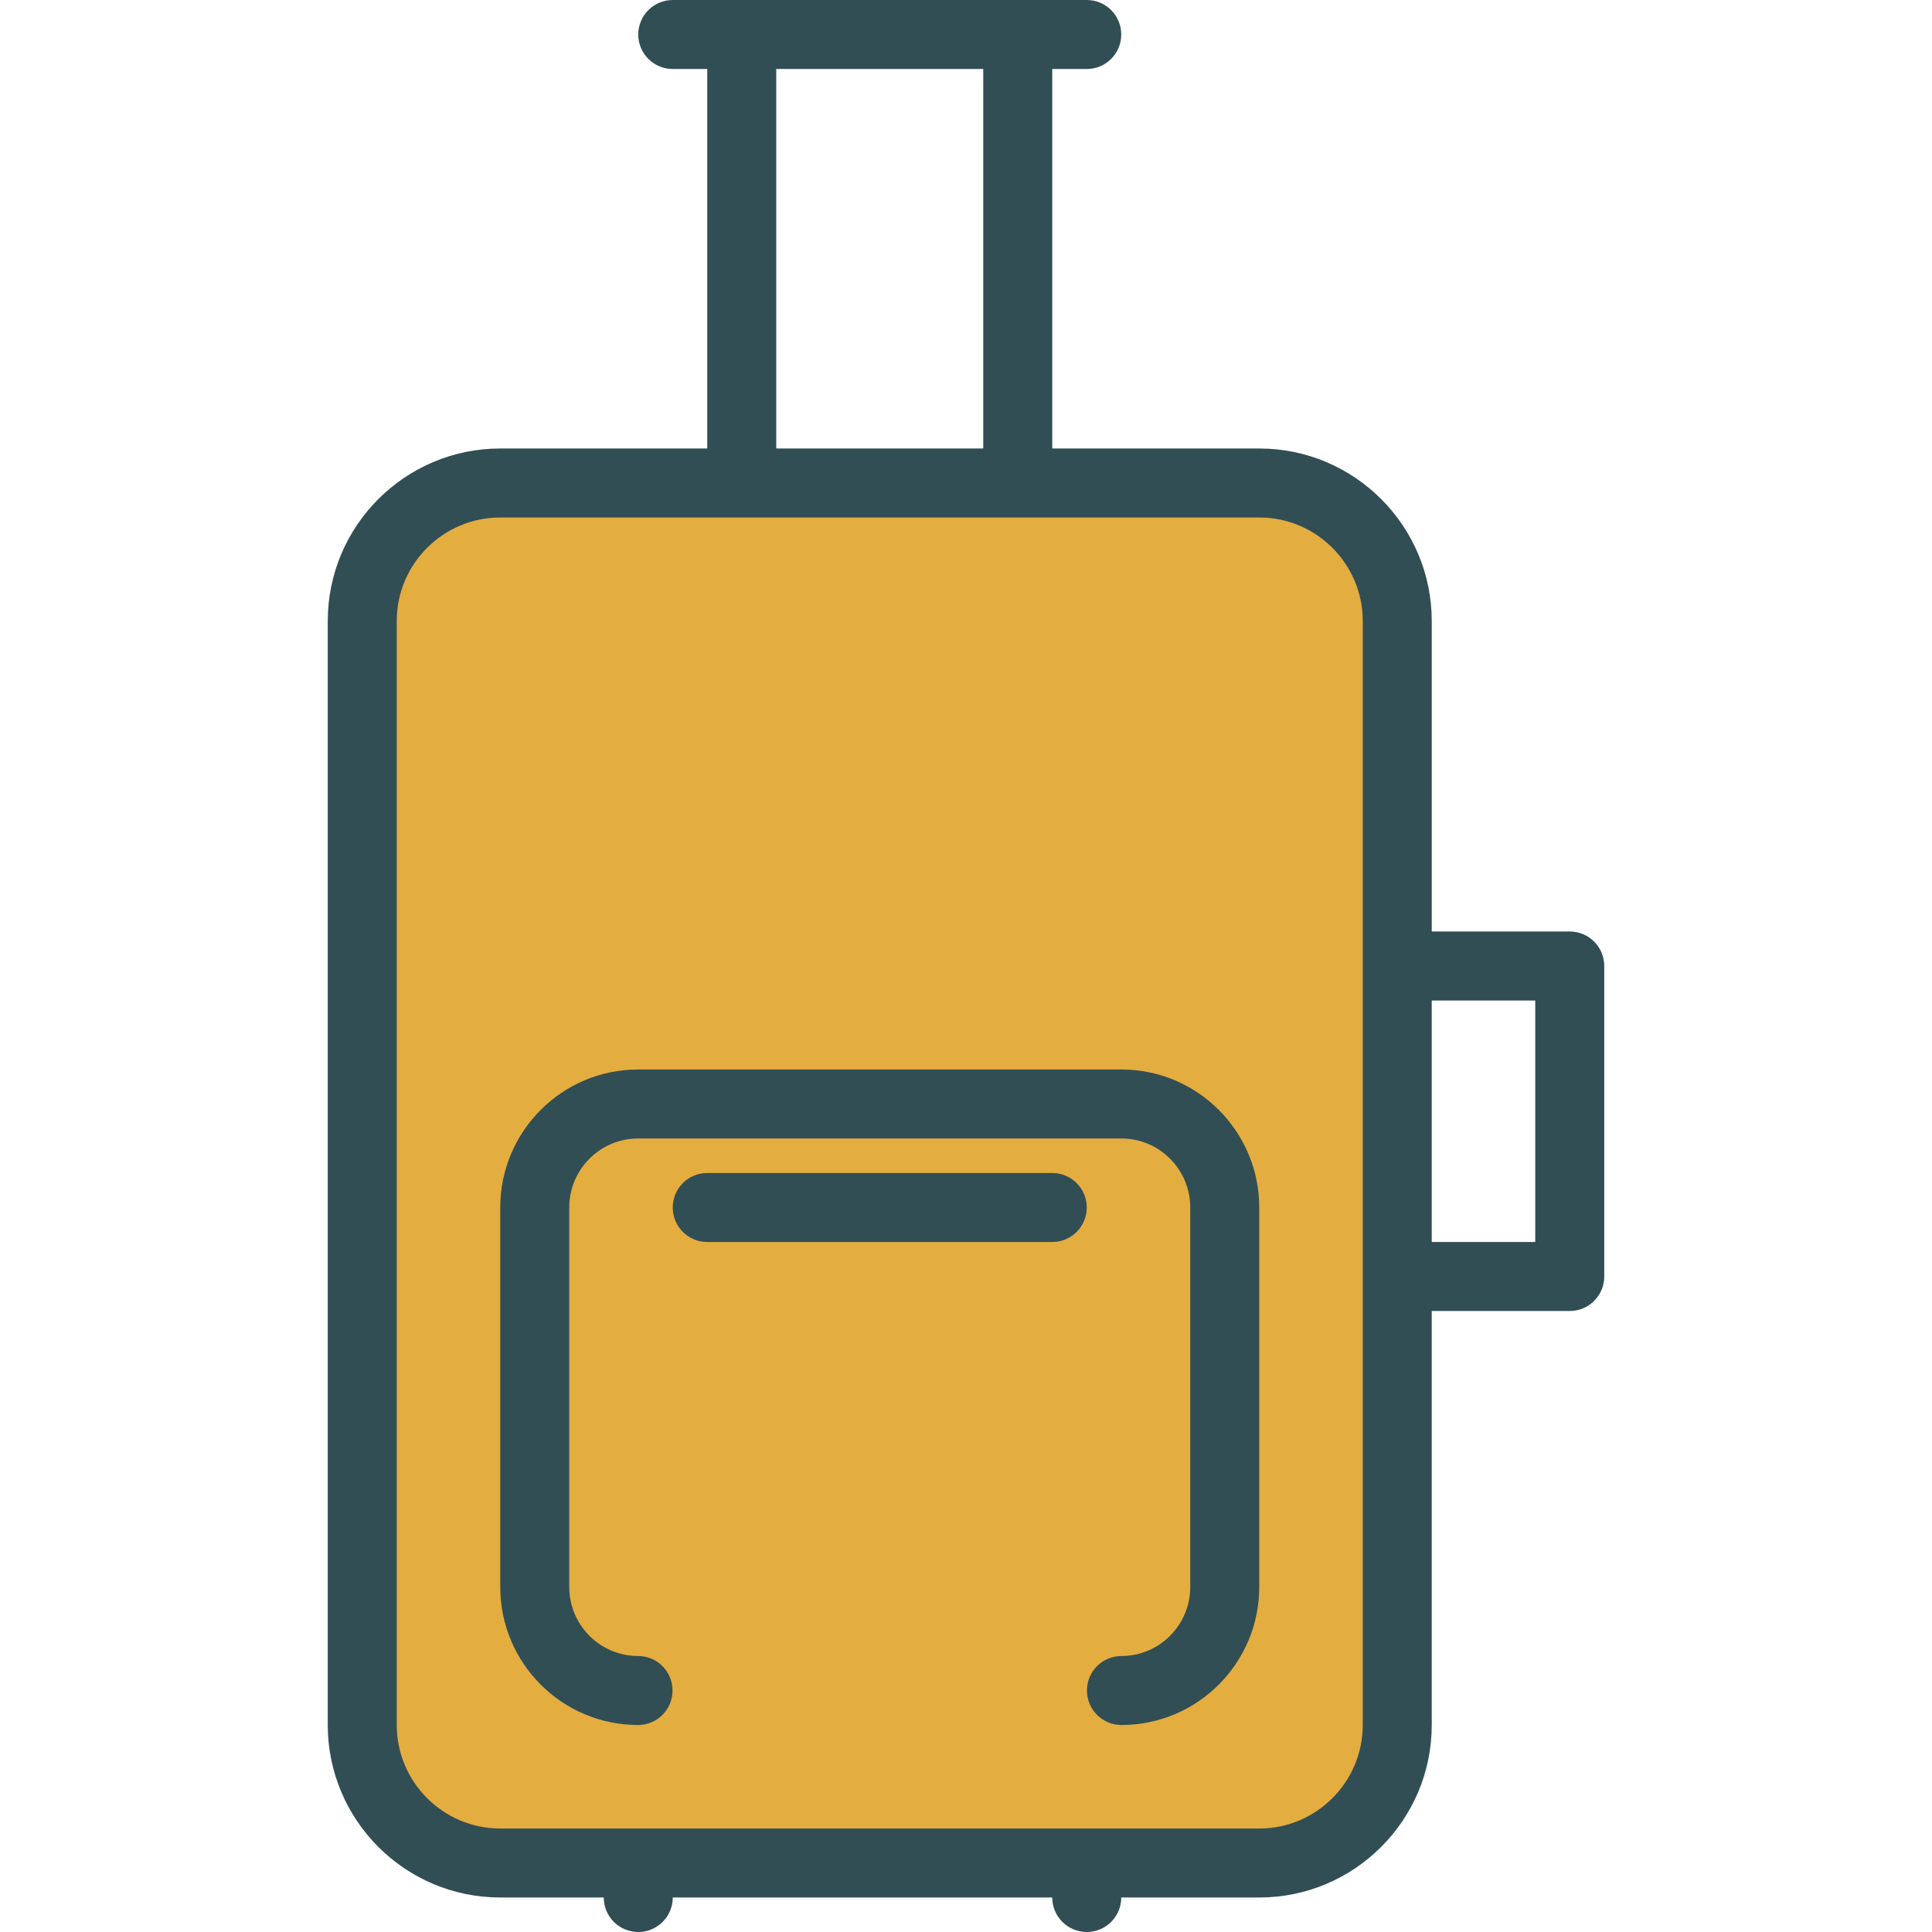 <?xml version="1.0" encoding="iso-8859-1"?>
<!-- Generator: Adobe Illustrator 19.0.0, SVG Export Plug-In . SVG Version: 6.00 Build 0)  -->
<svg version="1.1" id="Layer_1" xmlns="http://www.w3.org/2000/svg" xmlns:xlink="http://www.w3.org/1999/xlink" x="0px" y="0px"
	 viewBox="0 0 512 512" style="enable-background:new 0 0 512 512;" xml:space="preserve">
<path style="fill:#314E55;" d="M416,246.857h-36.571v-82.286c0-25.205-20.5-45.714-45.705-45.714h-54.866V18.286H288
	c5.053,0,9.143-4.089,9.143-9.143S293.053,0,288,0H178.286c-5.053,0-9.143,4.089-9.143,9.143s4.089,9.143,9.143,9.143h9.143v100.571
	h-54.866c-25.205,0-45.705,20.509-45.705,45.714v292.571c0,25.205,20.5,45.714,45.705,45.714H160c0,5.053,4.089,9.143,9.143,9.143
	s9.143-4.089,9.143-9.143h100.571c0,5.053,4.089,9.143,9.143,9.143c5.053,0,9.143-4.089,9.143-9.143h36.58
	c25.205,0,45.705-20.509,45.705-45.714V347.429H416c5.053,0,9.143-4.089,9.143-9.143V256
	C425.143,250.947,421.054,246.857,416,246.857z M205.714,18.286h54.857v100.571h-54.857V18.286z M406.857,329.143h-27.429v-64
	h27.429V329.143z"/>
<path style="fill:#E4AD40;" d="M132.563,484.571c-15.116,0-27.42-12.304-27.42-27.429V164.571c0-15.125,12.304-27.429,27.42-27.429
	h201.161c15.116,0,27.42,12.304,27.42,27.429V256v82.286v118.857c0,15.125-12.304,27.429-27.42,27.429H132.563z"/>
<g>
	<path style="fill:#314E55;" d="M297.196,283.429H169.089c-20.134,0-36.518,16.402-36.518,36.571v100.571
		c0,20.17,16.384,36.571,36.518,36.571c5.053,0,9.143-4.089,9.143-9.143s-4.089-9.143-9.143-9.143
		c-10.054,0-18.232-8.205-18.232-18.286V320c0-10.08,8.179-18.286,18.232-18.286h128.107c10.053,0,18.232,8.205,18.232,18.286
		v100.571c0,10.08-8.178,18.286-18.232,18.286c-5.053,0-9.143,4.089-9.143,9.143s4.089,9.143,9.143,9.143
		c20.134,0,36.518-16.402,36.518-36.571V320C333.714,299.83,317.33,283.429,297.196,283.429z"/>
	<path style="fill:#314E55;" d="M278.857,310.857h-91.429c-5.053,0-9.143,4.089-9.143,9.143c0,5.054,4.089,9.143,9.143,9.143h91.429
		c5.053,0,9.143-4.089,9.143-9.143C288,314.947,283.911,310.857,278.857,310.857z"/>
</g>
<g>
</g>
<g>
</g>
<g>
</g>
<g>
</g>
<g>
</g>
<g>
</g>
<g>
</g>
<g>
</g>
<g>
</g>
<g>
</g>
<g>
</g>
<g>
</g>
<g>
</g>
<g>
</g>
<g>
</g>
</svg>
